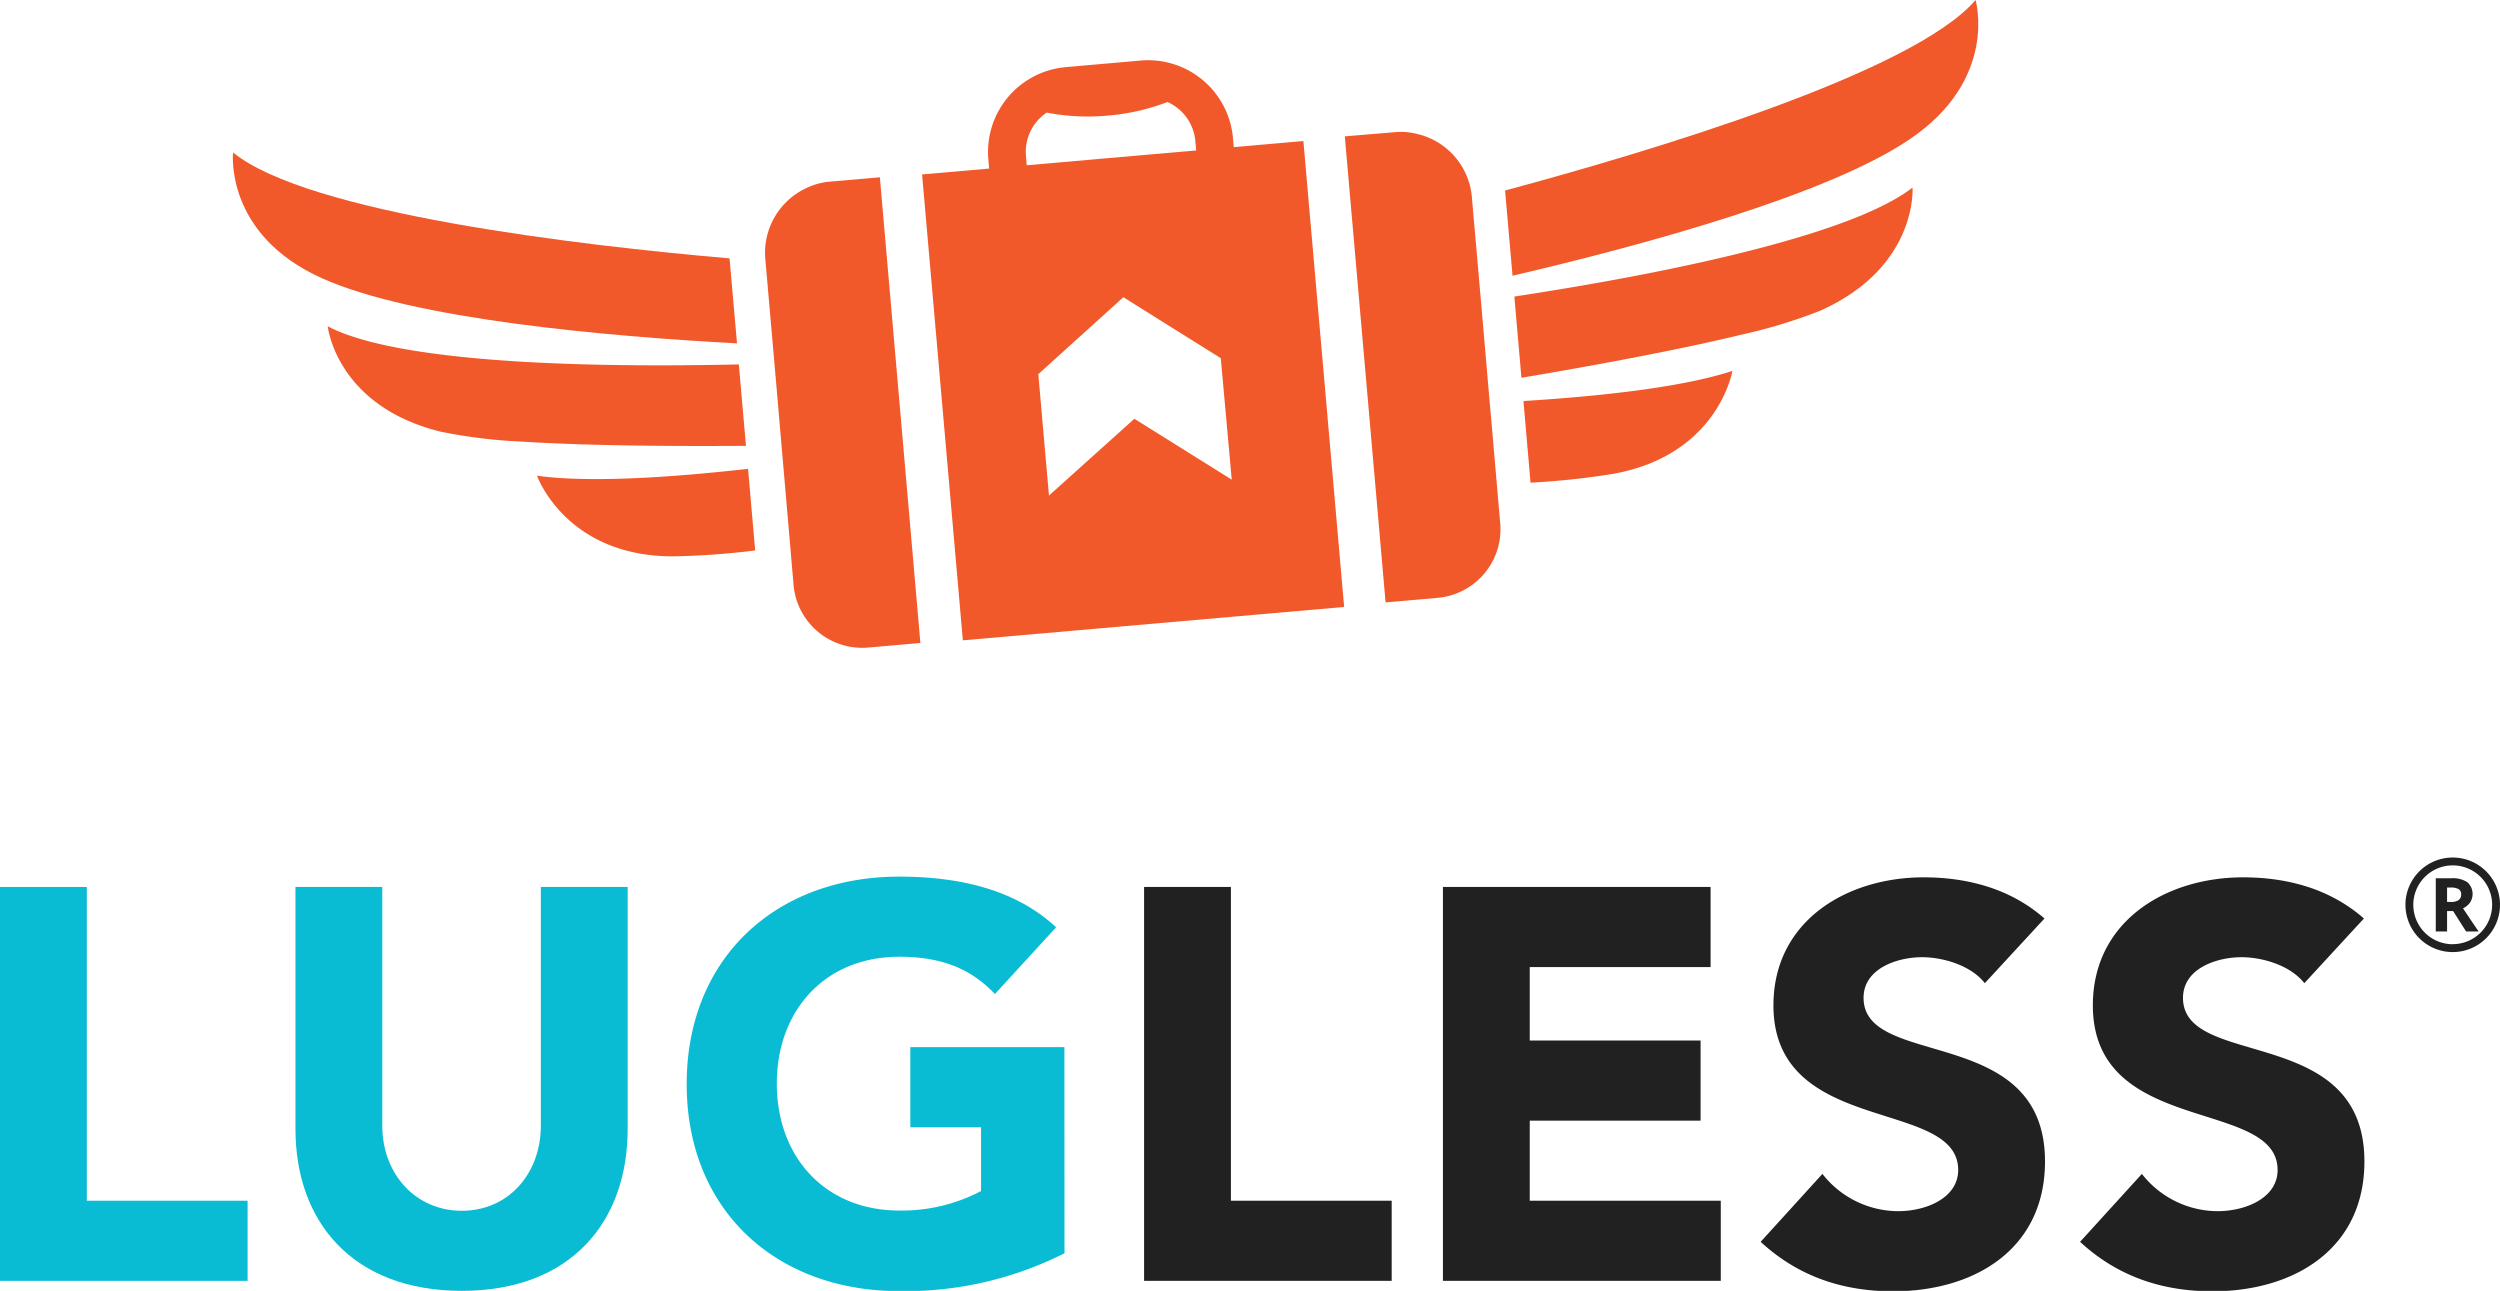 <svg xmlns="http://www.w3.org/2000/svg" viewBox="0 0 385 198.79"><defs><style>.da57b3f2-ad7b-490c-b342-a65690d29c5f{fill:#09bcd4;}.\37 85be443-3821-4825-89d5-95cb3e19f62b{fill:#212121;}.\39 36d40ba-8ec9-431a-8641-3040671d8263{fill:#f1592b;}</style></defs><title>lugless</title><g id="d700bd6c-68bd-4168-ad5e-3007e15efea0" data-name="Layer 2"><g id="d17896ad-89de-4eab-b95c-fc7c1548d108" data-name="Layer 1"><path class="da57b3f2-ad7b-490c-b342-a65690d29c5f" d="M0,136.59H13.37v48.32H38.13v12.34H0Z"/><path class="da57b3f2-ad7b-490c-b342-a65690d29c5f" d="M96.66,173.86c0,14.31-8.74,24.93-25.54,24.93S45.5,188.17,45.5,173.86V136.59H58.87v36.76c0,7.45,5.14,13.11,12.25,13.11s12.17-5.65,12.17-13.11V136.59H96.66Z"/><path class="da57b3f2-ad7b-490c-b342-a65690d29c5f" d="M163.93,193a54.4,54.4,0,0,1-25.45,5.83c-18.94,0-32.73-12.42-32.73-31.88S119.54,135,138.48,135c9.6,0,18.08,2.14,24.16,7.8l-9.42,10.28c-3.6-3.77-8-5.74-14.74-5.74-11.4,0-18.85,8.23-18.85,19.54s7.45,19.54,18.85,19.54a26.12,26.12,0,0,0,12.6-3V173.6H140.19V161.26h23.73Z"/><path class="785be443-3821-4825-89d5-95cb3e19f62b" d="M176.19,136.59h13.37v48.32h24.76v12.34H176.19Z"/><path class="785be443-3821-4825-89d5-95cb3e19f62b" d="M222.21,136.59h41.22v12.34H235.58v11.31h26.31v12.34H235.58v12.33H265v12.34H222.21Z"/><path class="785be443-3821-4825-89d5-95cb3e19f62b" d="M305.67,151.41c-2.14-2.74-6.43-4-9.68-4-3.77,0-9,1.71-9,6.26,0,11.05,27.94,3.94,27.94,25.19,0,13.54-10.88,20-23.39,20-7.8,0-14.65-2.31-20.4-7.62l9.51-10.46a14.87,14.87,0,0,0,11.66,5.74c4.37,0,9.25-2.06,9.25-6.34,0-11.14-28.45-5.14-28.45-25.36,0-12.94,11.22-19.71,23.14-19.71,6.85,0,13.45,1.8,18.6,6.34Z"/><path class="785be443-3821-4825-89d5-95cb3e19f62b" d="M354.86,151.41c-2.14-2.74-6.43-4-9.68-4-3.77,0-9,1.71-9,6.26,0,11.05,27.94,3.94,27.94,25.19,0,13.54-10.88,20-23.39,20-7.8,0-14.66-2.31-20.4-7.62l9.52-10.46a14.86,14.86,0,0,0,11.65,5.74c4.37,0,9.25-2.06,9.25-6.34,0-11.14-28.45-5.14-28.45-25.36,0-12.94,11.23-19.71,23.14-19.71,6.85,0,13.45,1.8,18.6,6.34Z"/><path class="785be443-3821-4825-89d5-95cb3e19f62b" d="M380.38,139a2.42,2.42,0,0,0-.41-3.14,4.05,4.05,0,0,0-2.47-.61h-2.39v8.2h1.74v-3.15h.93l2,3.15h1.93c-.37-.53-1.18-1.73-2.41-3.57A2.67,2.67,0,0,0,380.38,139Zm-1.75-.38a2.12,2.12,0,0,1-1.22.28h-.56v-2.22h.53a2.44,2.44,0,0,1,1.24.24.9.9,0,0,1,.4.83A1,1,0,0,1,378.63,138.6Z"/><path class="785be443-3821-4825-89d5-95cb3e19f62b" d="M377.72,132.06a7.28,7.28,0,1,0,7.28,7.28A7.28,7.28,0,0,0,377.72,132.06Zm0,13.35a6.07,6.07,0,1,1,6.07-6.07A6.07,6.07,0,0,1,377.72,145.4Z"/><path class="936d40ba-8ec9-431a-8641-3040671d8263" d="M113.78,56.12c-13.33.3-29.49.22-42.69-1.16-8.75-.91-16.2-2.39-20.62-4.71,0,0,1.28,12.26,17.4,16.23A79.74,79.74,0,0,0,80.23,68c9.75.63,22.68.74,34.65.66Z"/><path class="936d40ba-8ec9-431a-8641-3040671d8263" d="M82.7,73.26s4.41,12.45,21,12.42a118.86,118.86,0,0,0,12.6-.91c-.27-3.05-.66-7.52-1.1-12.57C103.08,73.57,90.66,74.36,82.7,73.26Z"/><path class="936d40ba-8ec9-431a-8641-3040671d8263" d="M112.35,39.79c-23.2-2-65-6.93-76.46-16.31,0,0-1.39,12.64,13.76,19.4,14,6.28,43.68,8.92,63.85,10Z"/><path class="936d40ba-8ec9-431a-8641-3040671d8263" d="M124.1,29a11,11,0,0,0-6.25,10.83l.24,2.69.2,2.31,1.05,12,.24,2.75,1,11.61.26,3,1,11.59.34,3.93a10.61,10.61,0,0,0,11.66,10l7.9-.69L135.5,27.3l-7.9.69A10.4,10.4,0,0,0,124.1,29Z"/><path class="936d40ba-8ec9-431a-8641-3040671d8263" d="M233.21,45.67l1.09,12.51c11.81-2,24.51-4.36,34-6.67a79.82,79.82,0,0,0,11.92-3.62c15.17-6.71,14.31-19,14.31-19-3.95,3.05-11,5.8-19.49,8.22C262.29,40.77,246.38,43.66,233.21,45.67Z"/><path class="936d40ba-8ec9-431a-8641-3040671d8263" d="M234.61,61.76c.44,5,.83,9.51,1.09,12.57A118.84,118.84,0,0,0,248.27,73c16.35-2.85,18.52-15.88,18.52-15.88C259.15,59.62,246.77,61,234.61,61.76Z"/><path class="936d40ba-8ec9-431a-8641-3040671d8263" d="M218.45,20.68a10.3,10.3,0,0,0-3.47-.34L207.1,21l6.28,71.77,7.88-.69A10.62,10.62,0,0,0,231,80.21l-.34-3.91-1-11.6-.27-3-1-11.6-.24-2.79-1.05-12-.21-2.36-.22-2.57A10.94,10.94,0,0,0,218.45,20.68Z"/><path class="936d40ba-8ec9-431a-8641-3040671d8263" d="M304.24,0c-9.61,11.22-50,23.29-72.46,29.34l1.15,13.12c19.66-4.59,48.4-12.35,61.14-21C307.81,12.21,304.24,0,304.24,0Z"/><path class="936d40ba-8ec9-431a-8641-3040671d8263" d="M190,22.66l-.13-1.46A13.12,13.12,0,0,0,175.7,9.32l-5.8.51-5.8.51A13.12,13.12,0,0,0,152.2,24.5l.13,1.46L142,26.86l6.28,71.75L207,93.47l-6.28-71.75ZM158,24a7.26,7.26,0,0,1,3.19-6.66,33.31,33.31,0,0,0,9.41.46h0a33.34,33.34,0,0,0,9.19-2.09,7.26,7.26,0,0,1,4.29,6l.13,1.46-26.1,2.28Zm31.69,49.87-15-9.38L161.54,76.32,159.9,57.62,173,45.77l7,4.39,8,5Z"/></g></g></svg>